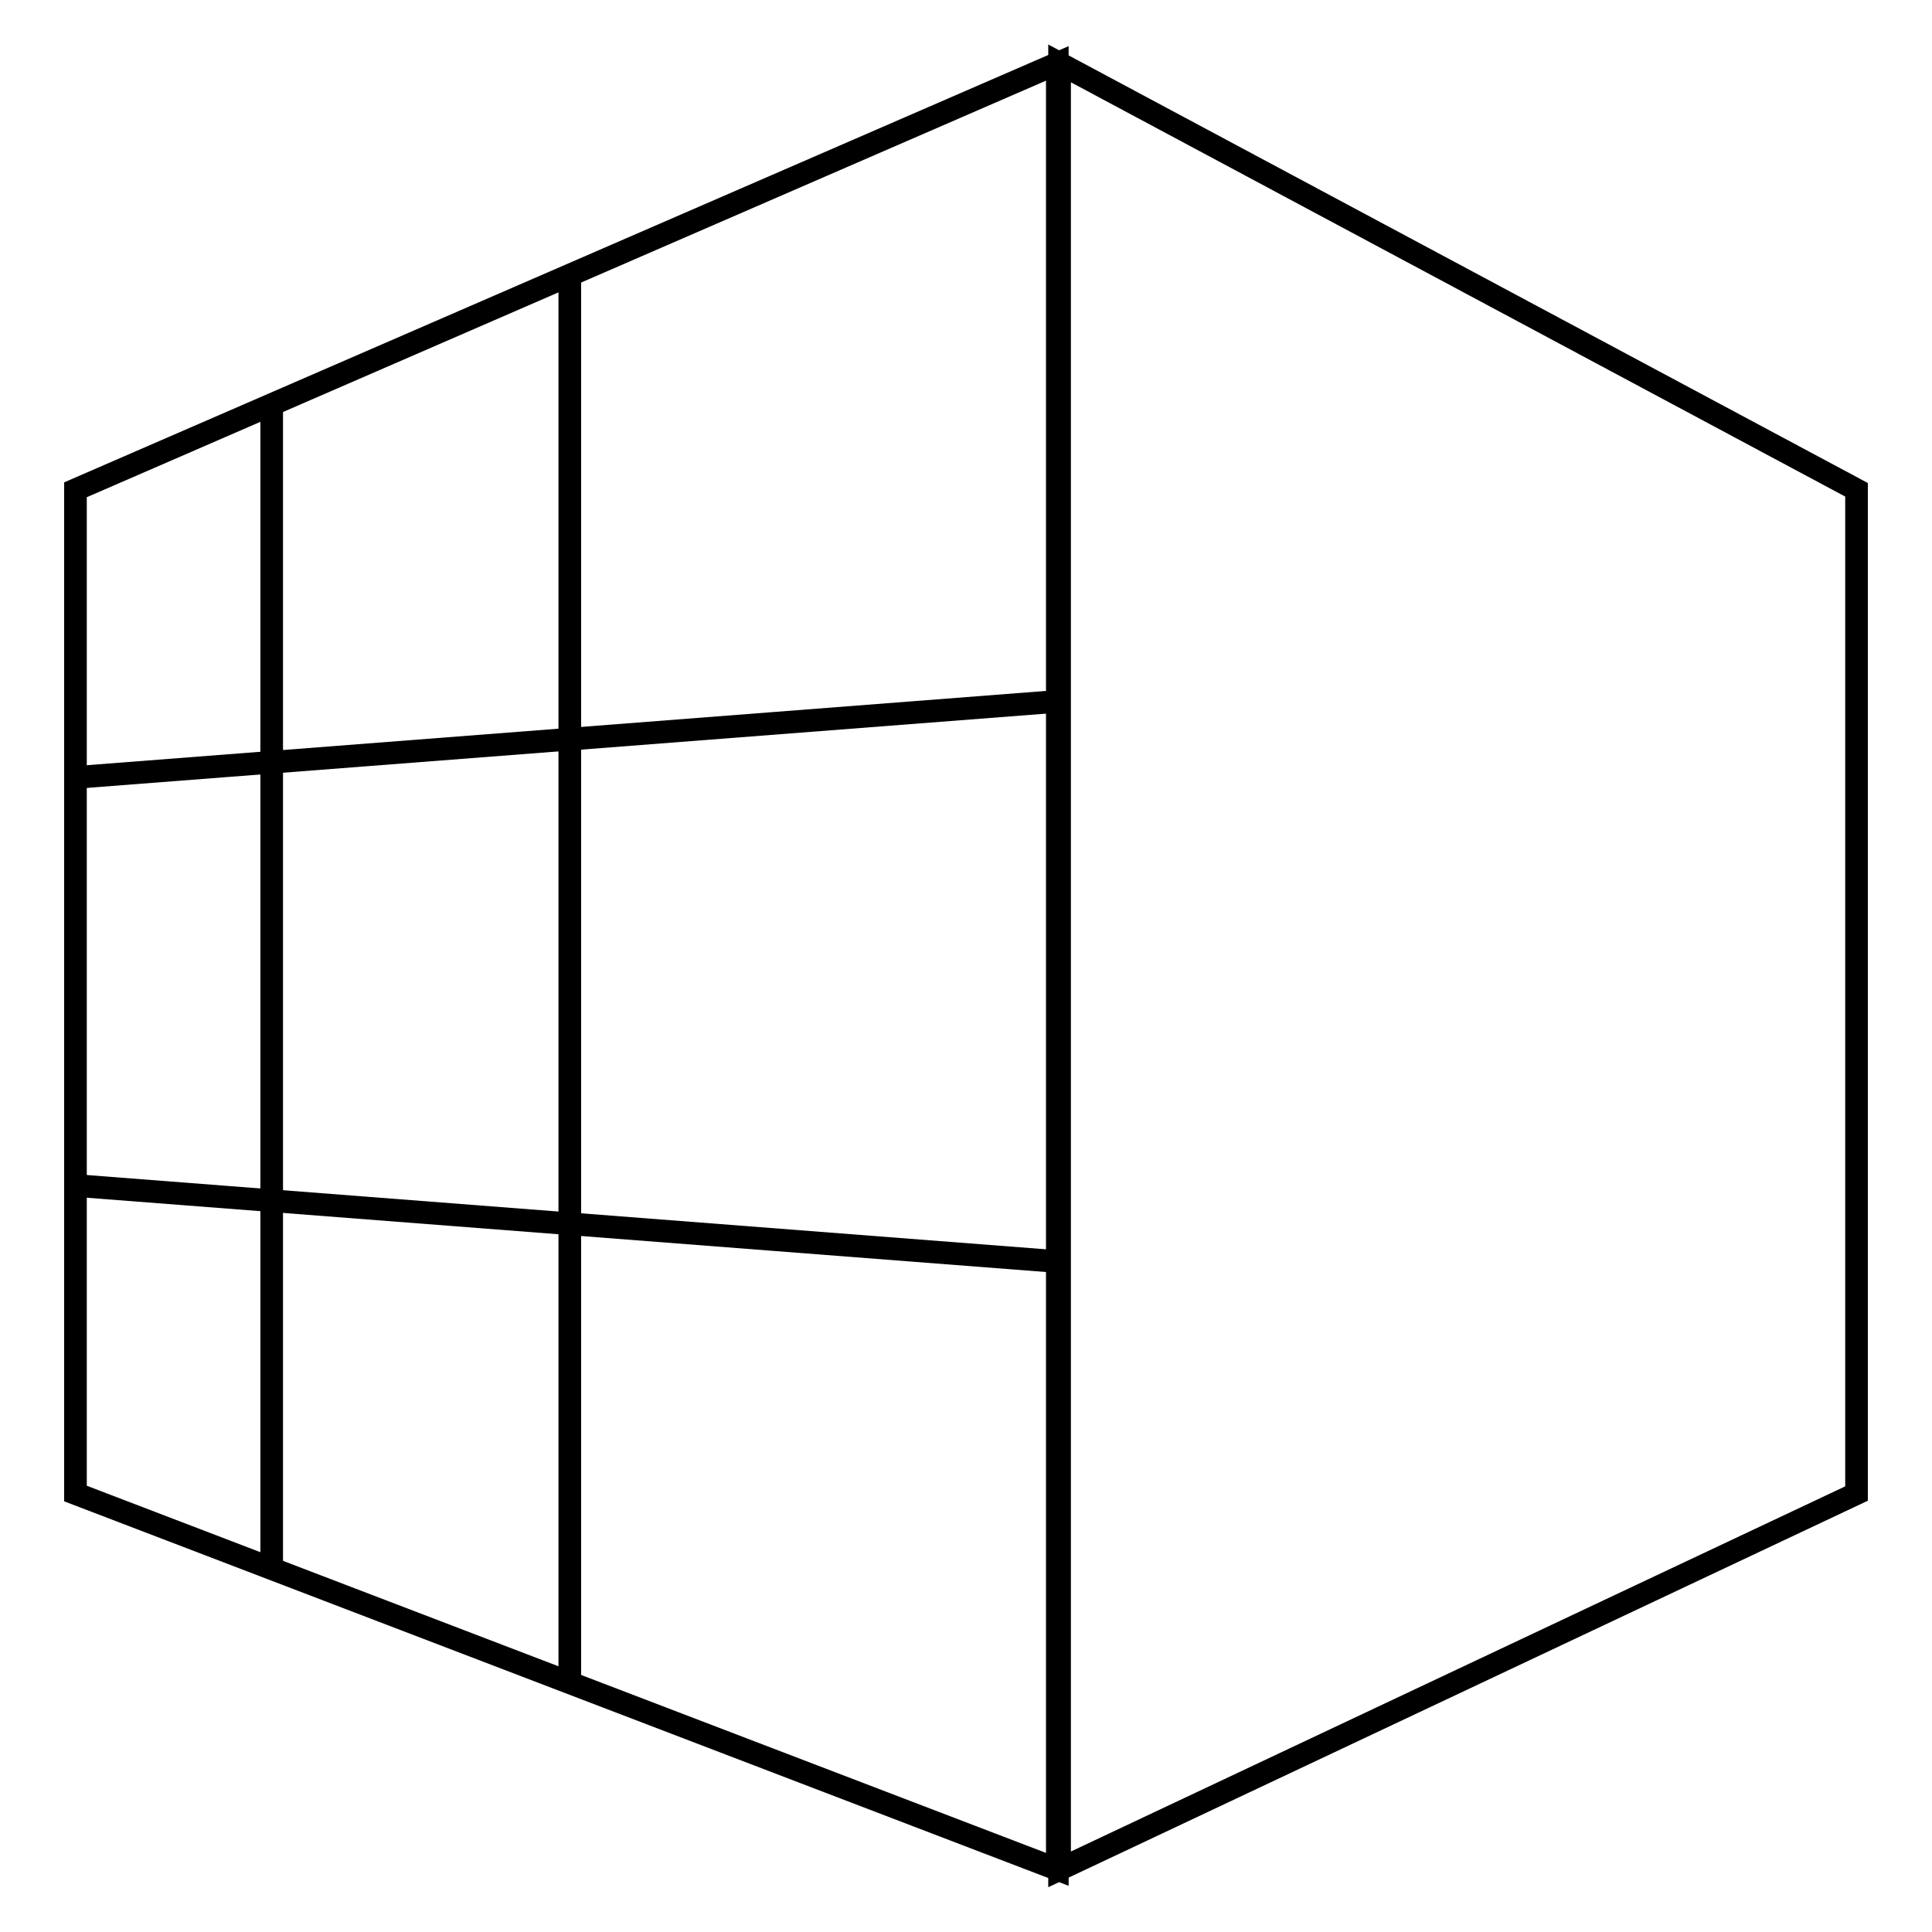 <?xml version="1.0" encoding="utf-8"?>
<!-- Svg Vector Icons : http://www.onlinewebfonts.com/icon -->
<!DOCTYPE svg PUBLIC "-//W3C//DTD SVG 1.1//EN" "http://www.w3.org/Graphics/SVG/1.1/DTD/svg11.dtd">
<svg version="1.1" xmlns="http://www.w3.org/2000/svg" xmlns:xlink="http://www.w3.org/1999/xlink" x="0px" y="0px" viewBox="0 0 256 256" enable-background="new 0 0 256 256" xml:space="preserve">
<g><g><path stroke-width="3" fill-opacity="0" stroke="#000000"  d="M140.1,8.4v239.3L10,197.9V64.9L140.1,8.4z"/><path stroke-width="3" fill-opacity="0" stroke="#000000"  d="M140.4,8.4v239.3L246,197.9V64.9L140.4,8.4z"/><path stroke-width="3" fill-opacity="0" stroke="#000000"  d="M75.5,36.4v186.3V36.4z"/><path stroke-width="3" fill-opacity="0" stroke="#000000"  d="M36,53.1v154.7V53.1z"/><path stroke-width="3" fill-opacity="0" stroke="#000000"  d="M140.6,92.9L10.2,103L140.6,92.9z"/><path stroke-width="3" fill-opacity="0" stroke="#000000"  d="M140.6,167.2L10.2,157.1L140.6,167.2z"/></g></g>
</svg>